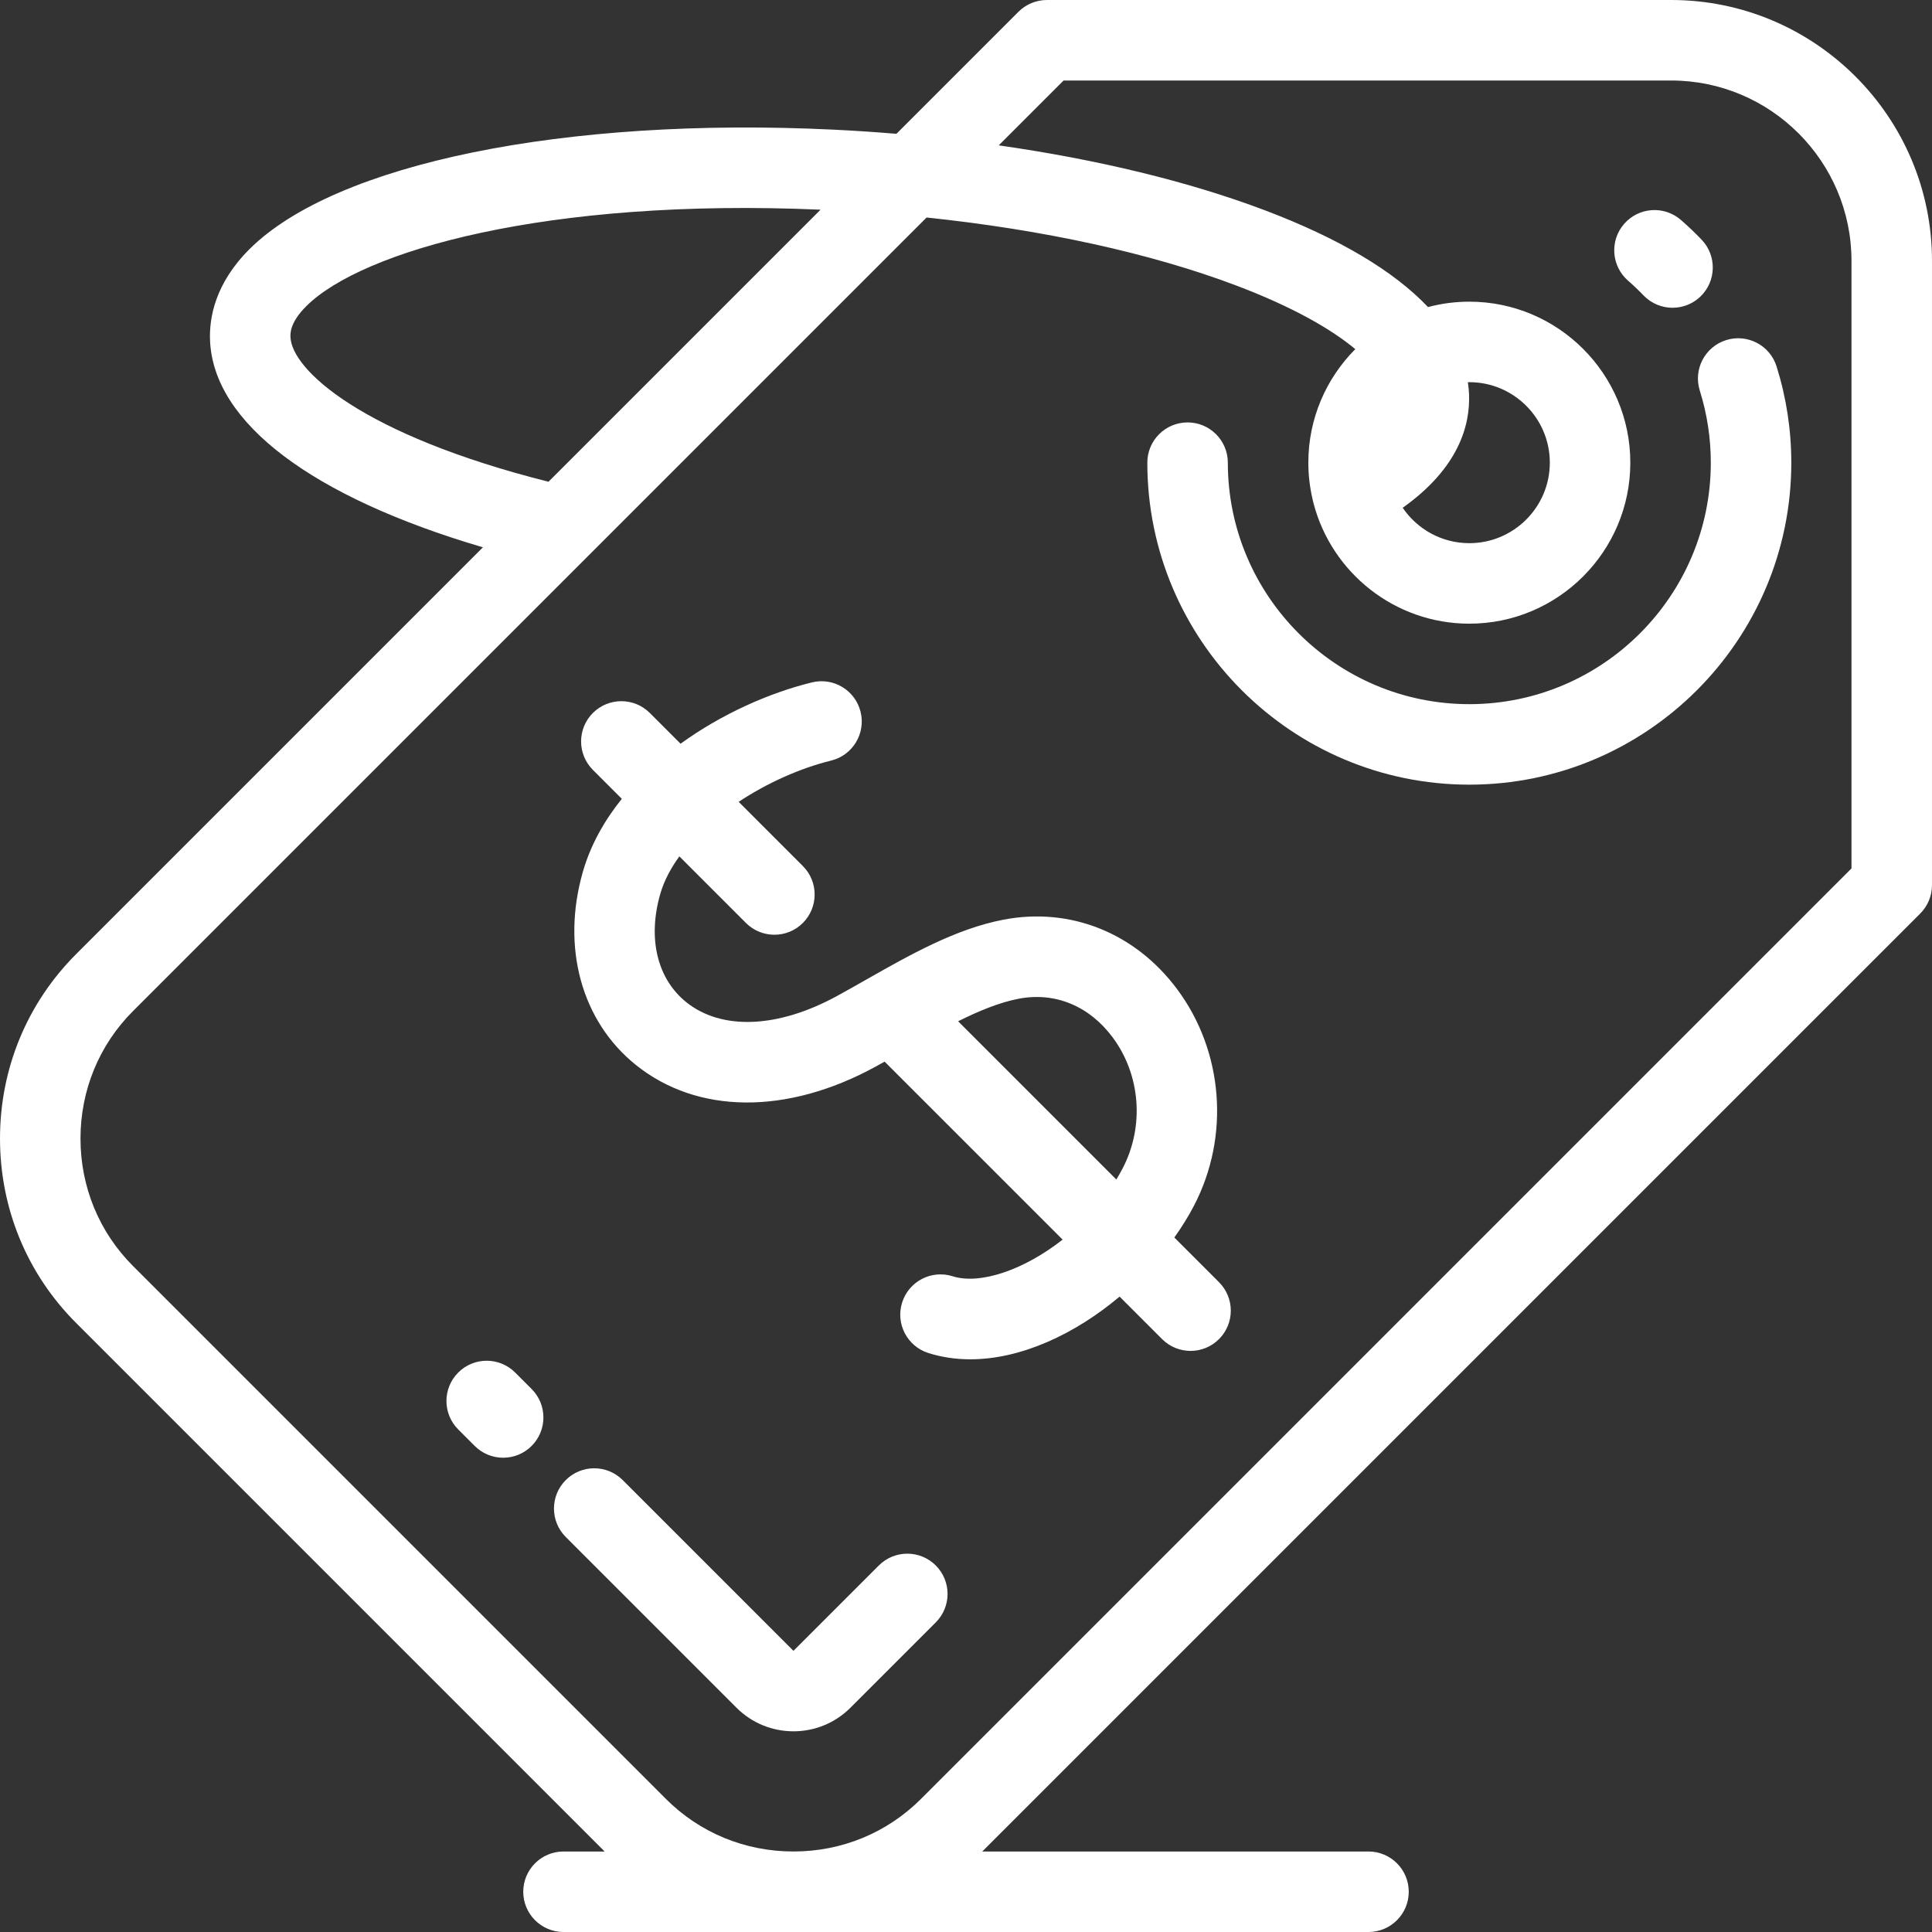 <?xml version="1.0" encoding="iso-8859-1"?>
<!-- Uploaded to: SVG Repo, www.svgrepo.com, Generator: SVG Repo Mixer Tools -->
<svg fill="#ffffff" height="42px" width="42px" version="1.1" id="Layer_1" xmlns="http://www.w3.org/2000/svg" xmlns:xlink="http://www.w3.org/1999/xlink" 
	 viewBox="0 0 512 512" xml:space="preserve">
<rect x="0" y="0" width="512" height="512" fill="#333333" stroke="none"/>
<g>
	<g>
		<g>
			<path d="M511.999,234.558l-0.002-165.43C511.998,31.01,480.987,0,442.869,0H277.441c-2.829,0-5.541,1.124-7.541,3.124
				l-32.337,32.337c-5.529-0.46-11.108-0.832-16.73-1.104c-71.146-3.446-131.857,8.964-154.665,31.614
				c-9.137,9.075-10.756,18.199-10.507,24.253c0.904,21.842,27.038,41.488,72.317,54.821L20.177,252.847
				C7.166,265.858,0.001,283.218,0.001,301.728c0,18.511,7.166,35.87,20.176,48.879l140.059,140.06h-10.902
				c-5.89,0-10.667,4.775-10.667,10.667c0,5.89,4.776,10.667,10.667,10.667h213.331c5.89,0,10.667-4.776,10.667-10.667
				c0-5.891-4.776-10.667-10.667-10.667H260.309l248.565-248.565C510.876,240.1,511.999,237.387,511.999,234.558z M76.977,89.342
				c-0.039-0.959-0.16-3.88,4.225-8.235C95.91,66.5,144.739,52.399,217.456,55.568l-72.098,72.098
				C95.895,115.222,77.335,97.991,76.977,89.342z M244.068,476.737c-8.981,8.982-20.985,13.929-33.796,13.929
				c-12.813,0-24.815-4.946-33.795-13.929L35.261,335.521c-8.982-8.98-13.929-20.982-13.929-33.794
				c0-12.813,4.947-24.815,13.929-33.796L245.552,57.642c30.865,3.228,59.361,9.437,82.052,18.02
				c15.049,5.693,25.198,11.572,31.565,16.862c-7.687,7.721-12.448,18.359-12.448,30.091c0,3.309,0.391,6.528,1.108,9.622
				c0.048,0.262,0.112,0.522,0.181,0.781c0.027,0.111,0.052,0.223,0.081,0.334c0.002,0.009,0.005,0.018,0.009,0.026
				c4.781,18.332,21.478,31.902,41.287,31.902c23.525,0,42.665-19.139,42.665-42.666c0-23.527-19.139-42.668-42.665-42.668
				c-3.784,0-7.452,0.501-10.947,1.43c-9.035-9.546-23.582-18.214-43.289-25.668c-20.087-7.598-44.272-13.446-70.477-17.188
				l17.185-17.186h161.009c26.354,0,47.795,21.441,47.795,47.795l0.002,161.011L244.068,476.737z M389.31,104.461
				c-0.044-1.06-0.153-2.113-0.311-3.162c0.13-0.002,0.257-0.02,0.388-0.02c11.762,0,21.331,9.571,21.331,21.334
				c0,11.762-9.569,21.332-21.331,21.332c-7.336,0-13.817-3.723-17.658-9.378C386.604,123.999,389.647,112.639,389.31,104.461z"/>
			<path d="M457.45,90.13c-5.621,1.761-8.751,7.746-6.99,13.367c1.939,6.192,2.923,12.623,2.923,19.116
				c0,35.289-28.708,63.997-63.996,63.997c-35.29,0-63.998-28.708-63.998-63.997c0-5.891-4.775-10.667-10.667-10.667
				c-5.891,0-10.667,4.775-10.667,10.667c0,47.051,38.279,85.33,85.331,85.33c47.05,0,85.329-38.279,85.329-85.33
				c0-8.658-1.311-17.236-3.899-25.493C469.056,91.498,463.07,88.368,457.45,90.13z"/>
			<path d="M443.241,81.562c2.657,0,5.319-0.988,7.389-2.975c4.247-4.081,4.383-10.833,0.302-15.082
				c-1.75-1.823-3.591-3.578-5.473-5.215c-4.444-3.869-11.181-3.402-15.05,1.041c-3.868,4.443-3.402,11.18,1.042,15.049
				c1.405,1.223,2.783,2.538,4.097,3.904C437.642,80.465,440.438,81.562,443.241,81.562z"/>
			<path d="M311.212,327.954c1.967-2.759,3.727-5.595,5.223-8.469c9.554-18.349,7.793-40.86-4.486-57.347
				c-11.115-14.925-28.314-21.81-46.006-18.416c-12.667,2.429-24.743,9.281-36.422,15.908c-2.682,1.522-5.216,2.96-7.764,4.352
				c-15.616,8.521-30.525,9.123-39.884,1.609c-7.723-6.202-10.293-16.948-6.878-28.745c0.987-3.405,2.737-6.727,5.044-9.897
				l17.643,17.645c2.083,2.082,4.813,3.124,7.543,3.124c2.73,0,5.458-1.041,7.541-3.124c4.165-4.164,4.166-10.918,0-15.085
				l-17.014-17.017c7.679-5.078,16.419-8.945,24.505-10.931c5.721-1.406,9.218-7.184,7.811-12.906
				c-1.407-5.721-7.184-9.22-12.906-7.811c-11.379,2.797-23.941,8.377-34.804,16.251l-8.151-8.151
				c-4.164-4.164-10.917-4.165-15.085,0c-4.166,4.164-4.166,10.918-0.001,15.085l7.666,7.667
				c-4.645,5.781-8.256,12.211-10.285,19.216c-5.805,20.049-0.436,39.71,14.014,51.313c16.302,13.089,40.025,13.27,63.458,0.483
				c0.819-0.447,1.639-0.909,2.46-1.364l47.167,47.167c-10.256,8.062-21.897,12.006-29.134,9.714
				c-5.617-1.78-11.611,1.332-13.39,6.949c-1.779,5.616,1.332,11.611,6.948,13.389c3.596,1.138,7.325,1.669,11.119,1.669
				c13.508-0.001,27.808-6.724,39.561-16.618l11.264,11.265c2.083,2.083,4.813,3.124,7.541,3.124c2.731,0,5.46-1.042,7.542-3.124
				c4.165-4.165,4.165-10.918,0.001-15.085L311.212,327.954z M297.514,309.63c-0.523,1.005-1.088,1.986-1.672,2.953l-41.935-41.936
				c5.562-2.77,11.006-5.005,16.054-5.973c9.611-1.842,18.676,1.877,24.88,10.206C302.266,284.85,303.314,298.491,297.514,309.63z"
				/>
			<path d="M136.523,363.737c-4.164-4.166-10.918-4.169-15.085-0.004c-4.166,4.164-4.167,10.918-0.003,15.086l4.364,4.366
				c2.083,2.084,4.815,3.126,7.545,3.126c2.729,0,5.458-1.04,7.54-3.122c4.166-4.164,4.169-10.918,0.004-15.086L136.523,363.737z"/>
			<path d="M232.902,414.863l-22.628,22.629l-45.255-45.257c-4.165-4.165-10.919-4.165-15.085-0.001
				c-4.166,4.165-4.166,10.919-0.001,15.086l45.257,45.257c4.159,4.158,9.621,6.238,15.085,6.238c5.462,0,10.926-2.079,15.086-6.238
				l22.628-22.628c4.165-4.165,4.165-10.919,0-15.086C243.822,410.697,237.068,410.697,232.902,414.863z"/>
		</g>
	</g>
</g>
</svg>